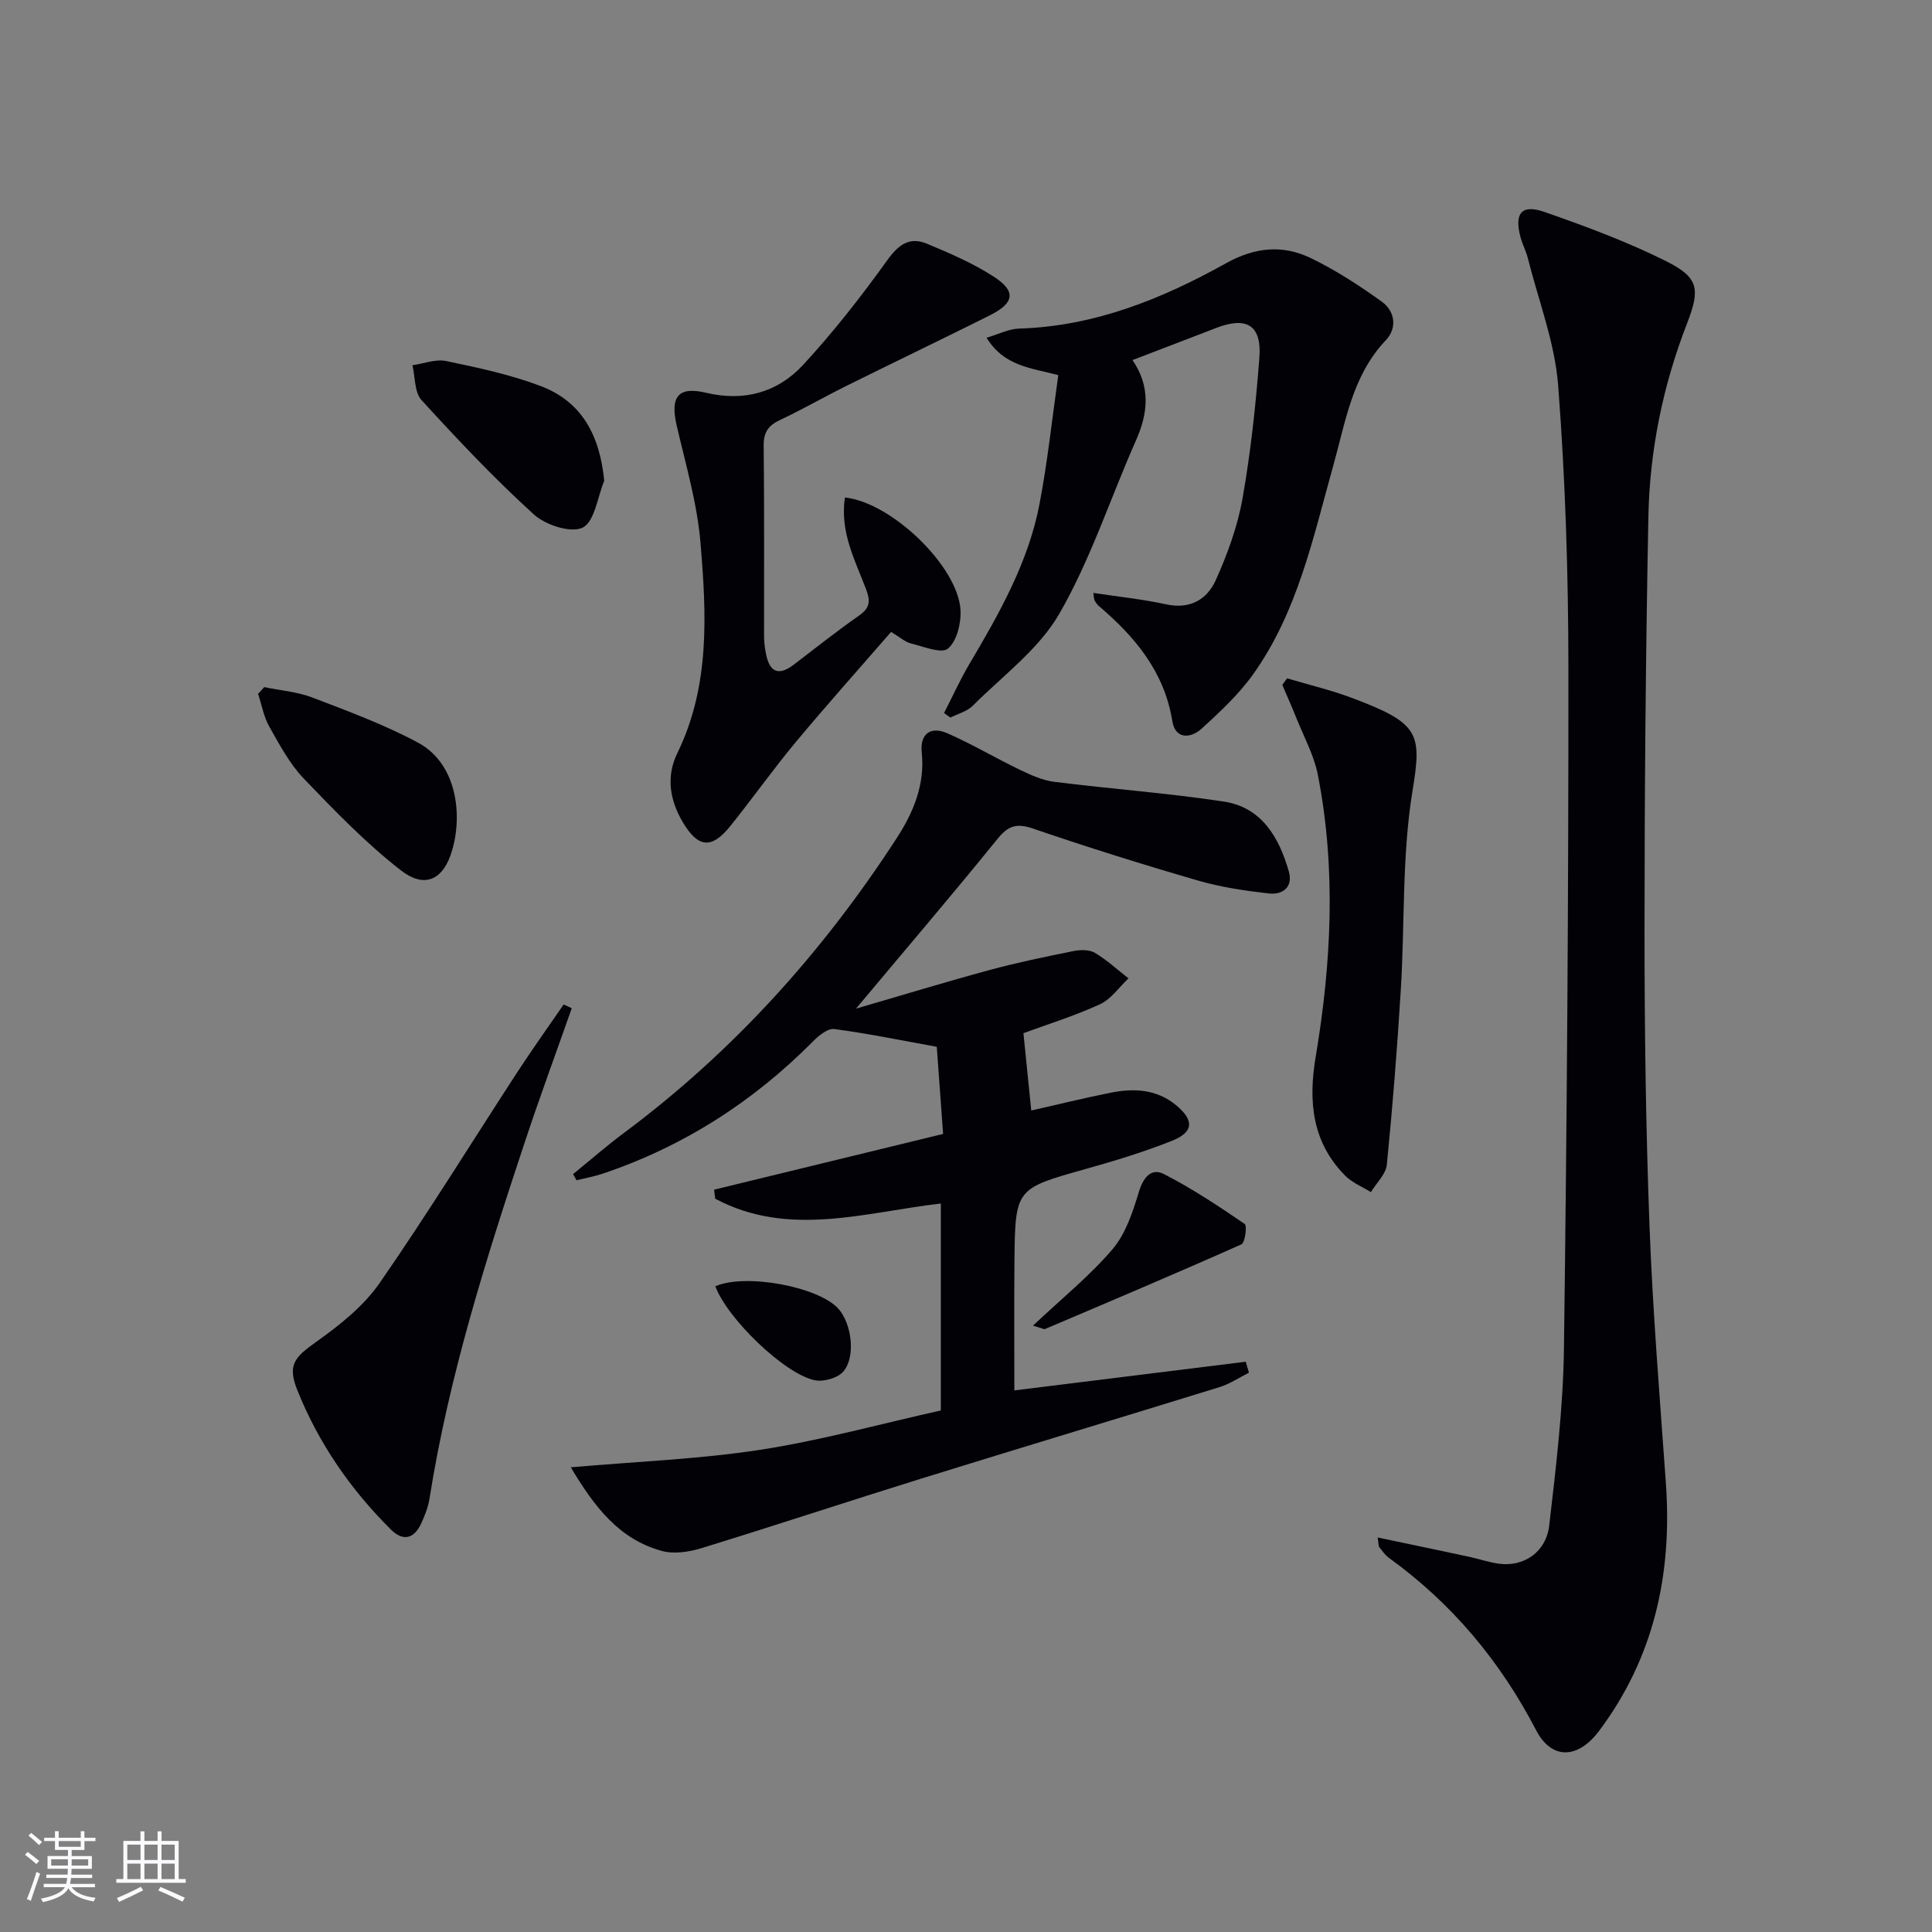 <svg enable-background="new 0 0 400 400" viewBox="0 0 400 400" xmlns="http://www.w3.org/2000/svg"><rect x="0" y="0" width="400" height="400" fill="#808080" stroke="none"/><g fill="#010106"><path d="m177.22 208.83c9.62-2.8 18.62-5.55 27.71-8.01 5.73-1.55 11.55-2.75 17.37-3.92 1.41-.28 3.25-.3 4.4.38 2.48 1.48 4.64 3.49 6.94 5.28-1.94 1.83-3.59 4.29-5.88 5.35-5.24 2.41-10.79 4.13-15.87 6 .52 5.18 1.05 10.34 1.62 16.01 5.14-1.16 10.7-2.53 16.31-3.66 4.87-.99 9.6-.81 13.7 2.58 3.71 3.07 3.65 5.54-.83 7.33-5.83 2.33-11.87 4.16-17.92 5.86-14.53 4.08-14.59 4-14.74 19.24-.08 8.79-.02 17.57-.02 26.6 15.63-1.94 31.77-3.94 47.91-5.94.22.76.44 1.51.66 2.27-2.02 1.01-3.94 2.32-6.07 2.98-20.59 6.37-41.23 12.57-61.81 18.96-15.2 4.72-30.3 9.73-45.51 14.4-2.57.79-5.68 1.25-8.18.56-8.74-2.39-13.87-8.98-18.83-17.31 13.73-1.2 26.57-1.68 39.19-3.62 12.57-1.94 24.91-5.36 37.42-8.15 0-14.63 0-28.57 0-42.85-15.77 1.84-31.56 7.1-46.71-.99-.08-.62-.16-1.25-.23-1.87 15.63-3.8 31.27-7.61 47.41-11.54-.47-6.48-.91-12.56-1.31-18.04-7.39-1.34-14.27-2.76-21.22-3.68-1.33-.18-3.19 1.33-4.36 2.51-12.39 12.51-26.81 21.77-43.51 27.41-1.79.6-3.67.94-5.5 1.39-.24-.42-.47-.84-.71-1.27 3.54-2.88 6.98-5.89 10.64-8.61 22.55-16.81 41.05-37.36 56.32-60.88 3.48-5.35 5.92-11.12 5.23-17.83-.4-3.87 1.85-5.45 5.26-3.97 5.13 2.24 9.97 5.13 15.02 7.56 2.27 1.09 4.7 2.2 7.15 2.51 11.68 1.47 23.45 2.32 35.08 4.08 7.87 1.19 11.46 7.42 13.48 14.46.93 3.24-1.24 4.9-4.14 4.57-4.92-.56-9.88-1.29-14.62-2.66-11.47-3.33-22.88-6.9-34.18-10.77-3.42-1.17-5.14-.62-7.39 2.16-9.29 11.47-18.89 22.7-29.28 35.12z"/><path d="m285.23 318.32c6.54 1.38 12.73 2.66 18.91 3.99 2.11.45 4.17 1.18 6.29 1.45 5.06.65 9.68-2.39 10.32-7.93 1.42-12.19 2.89-24.45 3.05-36.7.62-46.96.95-93.93.92-140.89-.01-19.45-.63-38.95-2.11-58.34-.68-8.94-4.08-17.67-6.3-26.49-.36-1.44-1.09-2.78-1.48-4.21-1.37-5.03.17-6.99 4.96-5.31 8.58 3 17.18 6.18 25.29 10.25 6.74 3.38 6.91 5.84 4.16 12.94-4.97 12.82-7.69 26.19-7.96 39.88-.56 28.63-.8 57.28-.8 85.92 0 20.31.27 40.63 1.03 60.92.67 17.76 2.13 35.5 3.39 53.24 1.34 18.74-2.4 36.07-13.83 51.33-4.35 5.8-9.8 6.07-13.04-.16-7.45-14.33-17.43-26.25-30.48-35.68-.79-.57-1.37-1.44-1.99-2.22-.16-.21-.11-.6-.33-1.99z"/><path d="m234.47 74.55c3.71 5.42 3.29 10.85.74 16.59-5.31 11.97-9.38 24.61-15.86 35.88-4.23 7.37-11.74 12.88-17.93 19.08-1.19 1.19-3.09 1.67-4.66 2.47-.43-.32-.86-.63-1.3-.95 1.74-3.39 3.31-6.87 5.24-10.14 6.2-10.48 12.22-21.07 14.53-33.18 1.67-8.75 2.6-17.63 3.88-26.64-5.71-1.49-11.22-1.85-14.85-7.73 2.54-.75 4.61-1.84 6.71-1.9 15.59-.46 29.57-6.12 42.87-13.53 5.99-3.34 11.73-3.87 17.55-1.06 5.16 2.49 10.04 5.67 14.7 9.02 2.76 1.99 3.21 5.47.83 7.98-6.93 7.3-8.3 16.74-10.84 25.81-4.2 14.99-7.4 30.44-16.68 43.42-2.96 4.14-6.81 7.71-10.59 11.17-2.29 2.09-5.48 2.26-6.09-1.54-1.66-10.23-7.7-17.43-15.2-23.82-.37-.32-.66-.75-.9-1.18-.14-.25-.11-.6-.25-1.54 5.14.78 10.16 1.29 15.06 2.36 4.96 1.09 8.49-1.02 10.28-5 2.42-5.39 4.51-11.11 5.54-16.9 1.7-9.63 2.75-19.4 3.49-29.16.52-6.78-2.67-8.63-9.08-6.11-5.57 2.17-11.14 4.27-17.19 6.6z"/><path d="m174.93 103c9.69 1.03 23.39 14.27 23.93 23.27.16 2.71-.74 6.45-2.59 8.01-1.33 1.13-5.09-.43-7.69-1.07-1.23-.31-2.28-1.3-4.09-2.38-6.57 7.57-13.3 15.08-19.75 22.83-4.68 5.62-8.92 11.62-13.5 17.32-3.91 4.87-6.7 4.59-9.87-.75-2.72-4.58-3.49-9.48-1.13-14.31 6.81-13.96 6.02-28.81 4.79-43.53-.68-8.16-3.05-16.2-4.92-24.24-1.39-5.99.25-8.22 6.08-6.83 7.91 1.88 14.83-.09 20.09-5.78 6.28-6.79 12.01-14.14 17.42-21.66 2.32-3.23 4.6-4.92 8.19-3.43 4.73 1.97 9.51 4.03 13.8 6.79 4.77 3.07 4.37 5.5-.86 8.1-9.83 4.91-19.73 9.66-29.57 14.54-4.61 2.29-9.08 4.87-13.74 7.06-2.41 1.13-3.44 2.5-3.41 5.29.15 13.16.06 26.32.08 39.49 0 1.16.15 2.33.36 3.47.69 3.7 2.4 5.01 5.79 2.42 4.49-3.44 8.94-6.95 13.57-10.2 2.25-1.58 2.31-3.01 1.39-5.44-2.26-5.98-5.44-11.8-4.37-18.97z"/><path d="m118.38 208.74c-3.29 9.34-6.72 18.63-9.83 28.03-7.99 24.1-15.64 48.29-19.62 73.47-.28 1.78-.97 3.53-1.73 5.18-1.46 3.16-3.73 3.78-6.27 1.25-8.36-8.3-14.95-17.85-19.34-28.77-2.13-5.31-.67-6.85 3.96-10.14 4.8-3.42 9.71-7.32 13.02-12.08 9.94-14.34 19.1-29.22 28.63-43.84 3.06-4.69 6.33-9.25 9.5-13.87.56.25 1.12.51 1.68.77z"/><path d="m266.47 140.44c4.49 1.34 9.07 2.42 13.44 4.06 13.99 5.25 14.49 7.31 12.54 19.2-2.22 13.51-1.58 27.48-2.43 41.24-.74 12.08-1.69 24.15-2.89 36.19-.2 1.98-2.16 3.79-3.3 5.68-1.78-1.1-3.84-1.92-5.28-3.36-6.89-6.91-7.7-15.4-6.17-24.53 3.27-19.45 4.28-38.97.48-58.44-.81-4.15-2.97-8.05-4.55-12.04-.89-2.23-1.88-4.42-2.82-6.63.33-.46.66-.92.98-1.37z"/><path d="m54.71 142.26c3.33.69 6.81.96 9.94 2.15 7.4 2.83 14.89 5.6 21.85 9.32 8.58 4.58 9.38 16.15 6.74 23.43-1.85 5.12-5.53 6.71-10.25 3.03-7.25-5.65-13.73-12.35-20.11-19.01-2.93-3.07-5.02-7.02-7.14-10.77-1.15-2.04-1.56-4.5-2.31-6.77.44-.45.86-.91 1.28-1.38z"/><path d="m125.1 99.54c-1.41 3.39-1.98 8.46-4.46 9.69-2.42 1.2-7.7-.52-10.12-2.73-8.18-7.43-15.79-15.5-23.25-23.67-1.48-1.62-1.29-4.77-1.88-7.21 2.34-.33 4.81-1.33 6.98-.87 6.6 1.38 13.27 2.79 19.55 5.17 8.53 3.23 12.25 10.16 13.18 19.62z"/><path d="m213.87 274.46c6.05-5.71 11.79-10.33 16.48-15.84 2.73-3.21 4.19-7.72 5.45-11.87.91-3.01 2.59-4.99 5.14-3.69 5.83 2.98 11.33 6.64 16.75 10.34.54.37.09 3.89-.67 4.23-13.48 6.01-27.08 11.75-40.66 17.53-.23.09-.61-.16-2.49-.7z"/><path d="m148.1 266.31c6.27-2.76 21.43.12 25.48 4.65 2.74 3.07 3.65 9.91 1.03 12.99-1.16 1.36-4.11 2.2-5.93 1.81-6.31-1.33-18.07-12.74-20.58-19.45z"/></g><path d="m5.17 384 .55-.58c.85.61 1.65 1.24 2.4 1.87l-.59.64c-.83-.73-1.62-1.38-2.36-1.93m1.22 9.53-.82-.34c.71-1.76 1.37-3.64 1.98-5.63.24.13.5.25.76.36-.6 1.67-1.24 3.54-1.92 5.61m-.5-13.5.57-.54c.56.44 1.31 1.06 2.26 1.87l-.64.64c-.68-.66-1.41-1.32-2.19-1.97m3.25.46h2.24v-1.36h.77v1.36h4.57v-1.36h.76v1.36h2.28v.69h-2.28v1.84h-2.64v1.26h4.18v2.64h-4.21c0 .45-.02.86-.05 1.21h4.32v.69h-4.38c-.04.34-.1.75-.19 1.22h5.15v.69h-4.82c.87 1.19 2.51 1.92 4.93 2.19-.17.32-.3.57-.37.76-2.77-.49-4.52-1.41-5.26-2.76-.56 1.26-2.3 2.23-5.24 2.9-.12-.24-.26-.48-.43-.72 2.73-.55 4.38-1.34 4.96-2.38h-4.38v-.69h4.65c.1-.38.17-.79.21-1.22h-4.32v-.69h4.4c.03-.34.05-.75.05-1.21h-4.2v-2.64h4.23v-1.26h-2.69v-1.84h-2.24zm1.46 4.46v1.29h3.45c.01-.4.02-.57.01-.53v-.32-.45h-3.46zm1.55-2.59h4.57v-1.19h-4.57zm6.11 2.59h-3.42v.77c-.01.19-.01.37-.02.53h3.44z" fill="#fafafc"/><path d="m32.63 379.16h.82v1.98h3.54v7.89h1.46v.78h-14.37v-.78h1.46v-7.89h3.54v-1.98h.82v1.98h2.73zm-3.49 11.48.5.73c-1.61.82-3.28 1.63-5 2.41-.13-.27-.28-.55-.44-.82 1.75-.72 3.4-1.49 4.94-2.32m-2.78-5.55h2.73v-3.18h-2.73zm0 3.95h2.73v-3.2h-2.73zm3.54-3.95h2.73v-3.18h-2.73zm0 3.95h2.73v-3.2h-2.73zm7.89 4.68c-1.84-.92-3.51-1.7-5.02-2.32l.45-.73c1.89.8 3.57 1.55 5.04 2.23zm-1.62-11.81h-2.73v3.18h2.73zm-2.73 7.13h2.73v-3.2h-2.73z" fill="#fafafc"/></svg>